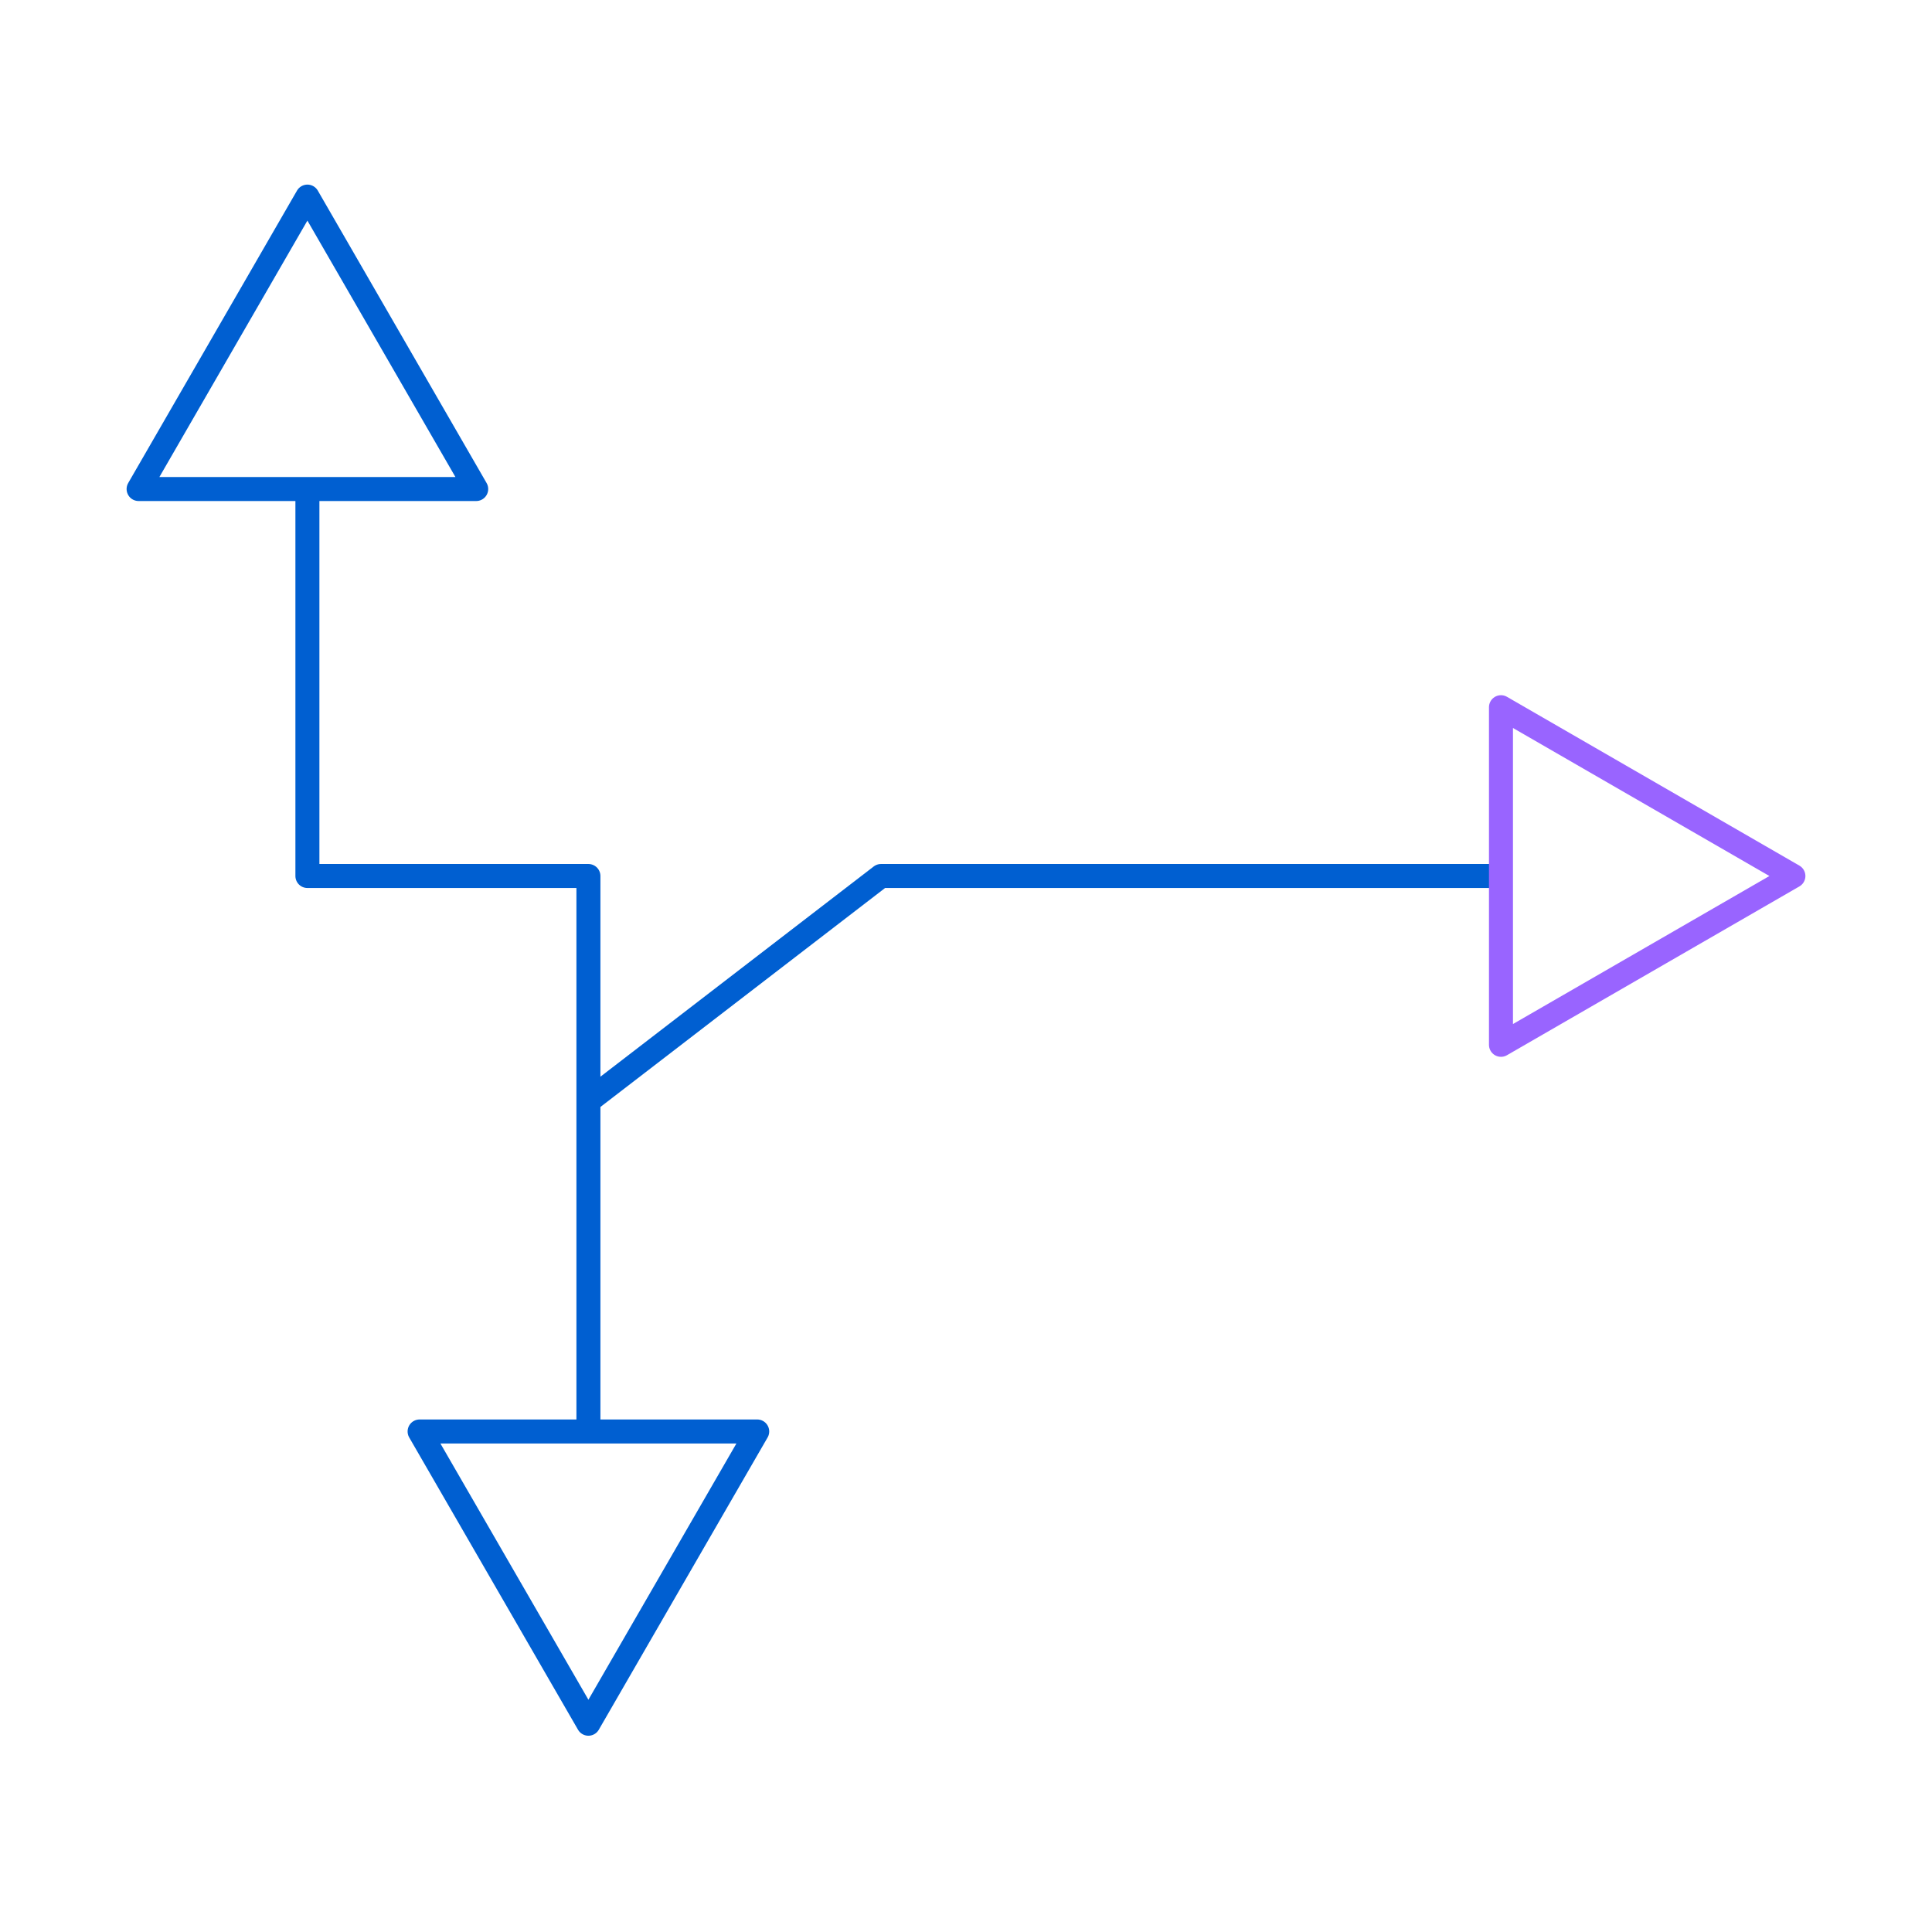 <svg width="161" height="161" viewBox="0 0 161 161" fill="none" xmlns="http://www.w3.org/2000/svg">
<g clip-path="url(#clip0_12039_18216)">
<path d="M25.617 40.75V73H49.035V119.288" stroke="#005FD1" stroke-width="2" stroke-linejoin="round"/>
<path d="M49.034 91.756L73.417 73H124.101" stroke="#005FD1" stroke-width="2" stroke-linejoin="round"/>
<path d="M25.617 16.383L11.55 40.752H39.684L25.617 16.383Z" stroke="#005FD1" stroke-width="2" stroke-linejoin="round"/>
<path d="M49.034 143.644L63.101 119.289H34.967L49.034 143.644Z" stroke="#005FD1" stroke-width="2" stroke-linejoin="round"/>
<path d="M149.45 73.001L125.081 58.934V87.068L149.45 73.001Z" stroke="#9964FF" stroke-width="2" stroke-linejoin="round"/>
</g>
<defs>
<clipPath id="clip0_12039_18216">
<rect width="140" height="129.362" fill="white" transform="translate(10.5 15.332)"/>
</clipPath>
</defs>
</svg>
